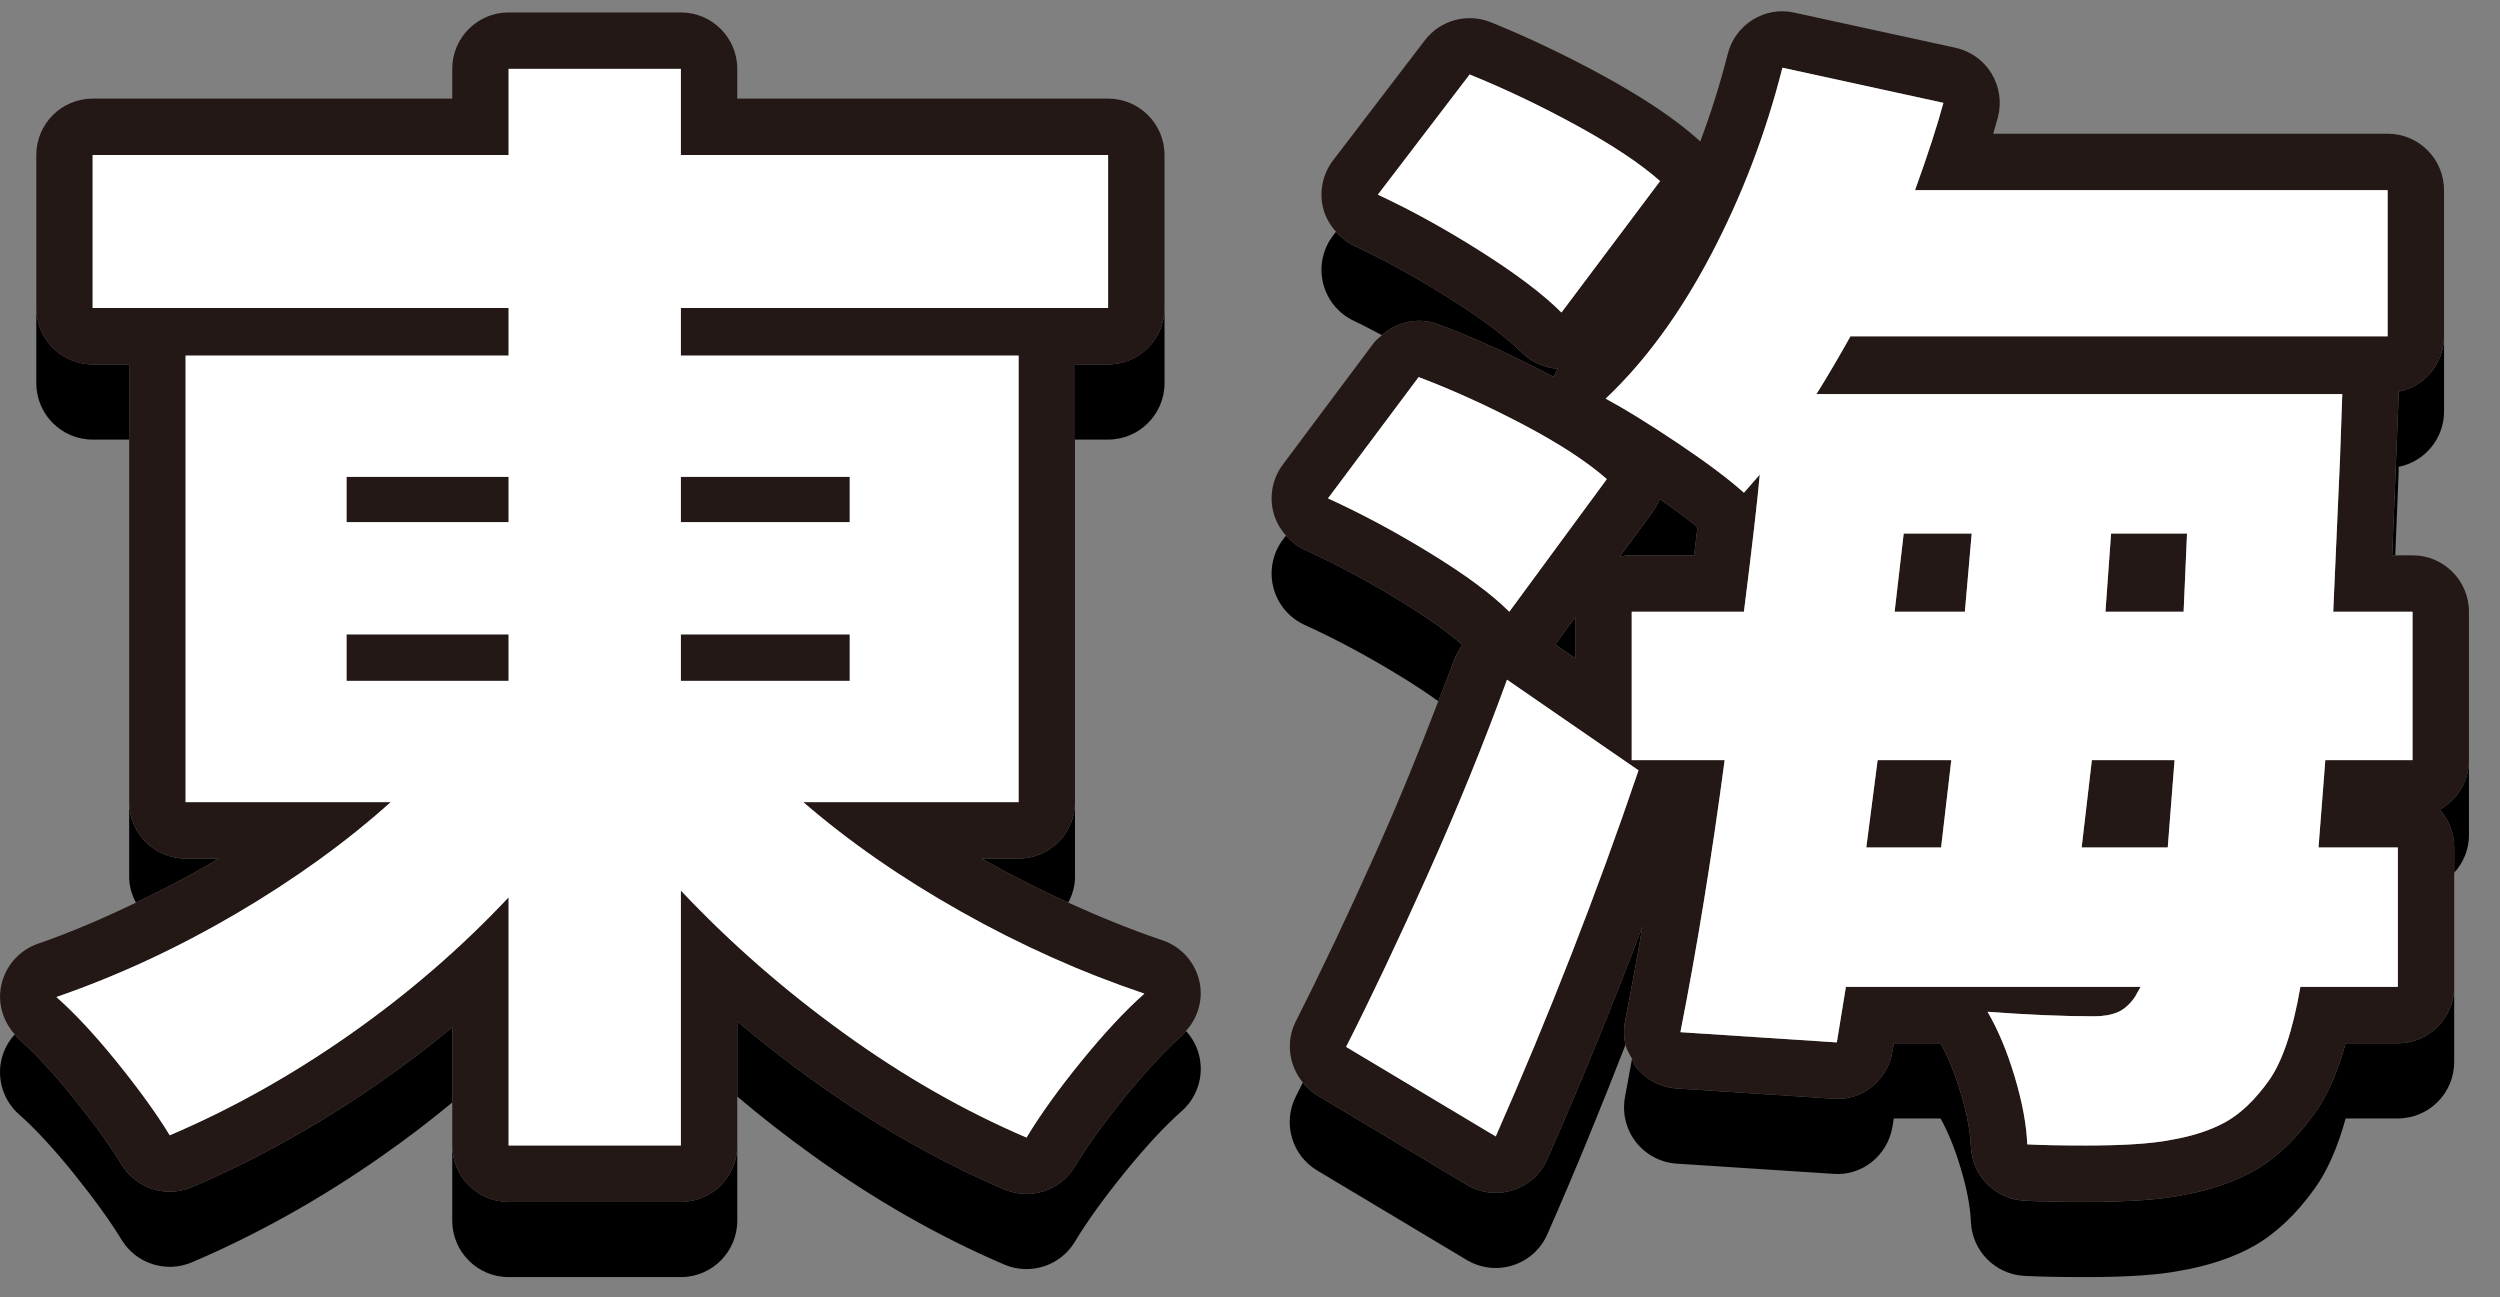 <svg width="79" height="41" viewBox="0 0 79 41" fill="none" xmlns="http://www.w3.org/2000/svg">
<rect x="0" y="0" width="79" height="41" fill="#808080" stroke="none"/>
<g clip-path="url(#clip0_67_19897)">
<path d="M35.556 34.656C34.892 35.472 34.355 36.216 33.965 36.866C33.504 37.63 32.552 37.933 31.737 37.586C29.663 36.699 27.607 35.525 25.629 34.096C24.825 33.518 24.048 32.909 23.298 32.275V34.651C24.048 35.284 24.825 35.893 25.629 36.471C27.607 37.9 29.663 39.074 31.737 39.961C32.552 40.308 33.504 40.004 33.965 39.241C34.355 38.591 34.892 37.848 35.556 37.031C36.219 36.216 36.82 35.571 37.341 35.111C37.819 34.69 38.035 34.047 37.909 33.423C37.844 33.101 37.691 32.813 37.478 32.578C37.431 32.63 37.394 32.689 37.341 32.735C36.82 33.195 36.22 33.84 35.556 34.656Z" fill="black"/>
<path d="M21.515 37.98H16.072C15.088 37.98 14.291 37.181 14.291 36.198V38.573C14.291 39.557 15.088 40.356 16.072 40.356H21.515C22.499 40.356 23.298 39.557 23.298 38.573V36.198C23.298 37.181 22.499 37.98 21.515 37.98Z" fill="black"/>
<path d="M12.081 34.146C10.149 35.502 8.124 36.635 6.063 37.514C5.246 37.861 4.301 37.558 3.841 36.8C3.48 36.206 2.964 35.494 2.312 34.683C1.676 33.899 1.101 33.279 0.607 32.845C0.553 32.798 0.514 32.738 0.467 32.686C0.252 32.922 0.098 33.213 0.034 33.537C-0.089 34.161 0.13 34.803 0.607 35.22C1.101 35.654 1.676 36.275 2.312 37.059C2.964 37.869 3.48 38.581 3.841 39.175C4.301 39.933 5.246 40.236 6.063 39.889C8.124 39.01 10.149 37.877 12.081 36.522C12.842 35.99 13.579 35.427 14.291 34.839V32.464C13.579 33.051 12.842 33.614 12.081 34.146Z" fill="black"/>
<path d="M32.187 27.13H31.022C31.092 27.169 31.164 27.21 31.235 27.251C32.062 27.716 32.907 28.135 33.758 28.523C33.883 28.28 33.97 28.015 33.97 27.723V25.347C33.97 26.331 33.171 27.13 32.187 27.13Z" fill="black"/>
<path d="M35.016 11.515H33.97V13.891H35.016C36 13.891 36.799 13.092 36.799 12.108V9.733C36.799 10.716 36 11.515 35.016 11.515Z" fill="black"/>
<path d="M75.771 32.968H74.123C73.864 33.904 73.537 34.641 73.132 35.199C72.559 35.998 71.916 36.604 71.225 36.997C70.575 37.362 69.799 37.622 68.912 37.776C68.242 37.91 67.249 37.98 65.923 37.98C65.067 37.98 64.412 37.967 63.96 37.941C63.043 37.889 62.318 37.149 62.28 36.232C62.262 35.761 62.154 35.193 61.959 34.543C61.776 33.929 61.562 33.398 61.322 32.968H59.844L59.802 33.226C59.654 34.133 58.836 34.798 57.927 34.718L52.985 34.395C52.474 34.362 52.001 34.11 51.688 33.704C51.632 33.631 51.615 33.538 51.571 33.457C51.498 33.852 51.428 34.263 51.353 34.649C51.255 35.151 51.376 35.674 51.688 36.08C52.001 36.486 52.474 36.738 52.985 36.771L57.927 37.093C58.836 37.173 59.654 36.509 59.802 35.602L59.844 35.343H61.322C61.562 35.774 61.776 36.304 61.959 36.918C62.154 37.568 62.262 38.136 62.28 38.608C62.318 39.524 63.043 40.264 63.96 40.317C64.412 40.343 65.067 40.356 65.923 40.356C67.249 40.356 68.242 40.285 68.912 40.151C69.799 39.997 70.575 39.737 71.225 39.372C71.916 38.979 72.559 38.373 73.132 37.574C73.537 37.016 73.864 36.279 74.123 35.343H75.771C76.755 35.343 77.552 34.544 77.552 33.56V31.185C77.552 32.169 76.755 32.968 75.771 32.968Z" fill="black"/>
<path d="M51.903 29.274C50.976 31.732 49.969 34.192 48.895 36.63C48.689 37.098 48.293 37.455 47.805 37.609C47.317 37.767 46.789 37.702 46.35 37.44L41.622 34.611C41.441 34.503 41.296 34.36 41.169 34.206C41.095 34.352 41.019 34.509 40.947 34.651C40.525 35.485 40.818 36.505 41.622 36.987L46.35 39.816C46.788 40.077 47.317 40.141 47.805 39.984C48.293 39.83 48.689 39.473 48.895 39.005C49.77 37.019 50.587 35.017 51.366 33.015C51.311 32.774 51.304 32.521 51.352 32.273C51.542 31.303 51.727 30.301 51.903 29.274Z" fill="black"/>
<path d="M49.779 19.501L49.146 20.366L49.779 20.802V19.501Z" fill="black"/>
<path d="M77.093 25.584C77.379 25.9 77.552 26.32 77.552 26.779V27.58C77.837 27.264 78.019 26.855 78.019 26.396V24.021C78.019 24.695 77.644 25.282 77.093 25.584Z" fill="black"/>
<path d="M45.459 10.25C46.59 10.677 47.773 11.214 48.971 11.843C49.013 11.866 49.054 11.887 49.095 11.91C49.133 11.822 49.177 11.735 49.228 11.653C48.799 11.625 48.391 11.443 48.083 11.137C47.604 10.658 46.856 10.094 45.862 9.464C44.816 8.801 43.781 8.23 42.787 7.765C42.564 7.661 42.377 7.503 42.217 7.323L42.124 7.444C41.797 7.873 41.681 8.428 41.81 8.952C41.939 9.476 42.298 9.913 42.787 10.14C43.076 10.275 43.374 10.438 43.669 10.591C44.156 10.164 44.833 10.011 45.459 10.25Z" fill="black"/>
<path d="M75.796 12.376C75.799 12.422 75.799 12.47 75.798 12.515L75.593 17.548H75.69L75.798 14.891C75.799 14.845 75.799 14.798 75.796 14.752C76.615 14.59 77.232 13.868 77.232 13.003V10.628C77.232 11.492 76.614 12.214 75.796 12.376Z" fill="black"/>
<path d="M46.215 20.385C45.767 19.984 45.115 19.521 44.274 19.005C43.238 18.37 42.213 17.82 41.226 17.371C40.995 17.266 40.8 17.108 40.636 16.923L40.536 17.057C40.214 17.489 40.104 18.044 40.239 18.566C40.371 19.09 40.735 19.522 41.226 19.747C42.213 20.195 43.238 20.745 44.274 21.381C44.724 21.656 45.11 21.914 45.45 22.159C45.614 21.729 45.792 21.294 45.947 20.868C46.013 20.693 46.102 20.529 46.215 20.385Z" fill="black"/>
<path d="M4.082 11.515H2.928C1.944 11.515 1.147 10.716 1.147 9.733V12.108C1.147 13.092 1.944 13.891 2.928 13.891H4.082V11.515Z" fill="black"/>
<path d="M6.559 27.338C6.675 27.269 6.793 27.198 6.908 27.13H5.865C4.881 27.13 4.082 26.331 4.082 25.347V27.722C4.082 28.015 4.169 28.28 4.295 28.524C5.056 28.158 5.814 27.774 6.559 27.338Z" fill="black"/>
<path d="M52.211 16.196L51.186 17.589C51.307 17.563 51.433 17.548 51.562 17.548H53.533C53.572 17.23 53.607 16.933 53.64 16.657C53.325 16.399 52.924 16.101 52.443 15.769C52.387 15.918 52.309 16.061 52.211 16.196Z" fill="black"/>
<path d="M37.909 31.047C37.783 30.424 37.334 29.915 36.732 29.712C35.733 29.374 34.74 28.971 33.758 28.523C32.907 28.135 32.062 27.716 31.235 27.251C31.164 27.21 31.092 27.169 31.022 27.13H32.188C33.171 27.13 33.97 26.331 33.97 25.347V11.516H35.016C36 11.516 36.799 10.717 36.799 9.733V4.898C36.799 3.915 36 3.116 35.016 3.116H23.298V2.176C23.298 1.192 22.499 0.393 21.515 0.393H16.072C15.088 0.393 14.291 1.192 14.291 2.176V3.116H2.928C1.944 3.116 1.147 3.915 1.147 4.898V9.733C1.147 10.717 1.944 11.516 2.928 11.516H4.082V25.347C4.082 26.331 4.881 27.13 5.865 27.13H6.908C6.793 27.199 6.675 27.269 6.559 27.338C5.815 27.774 5.056 28.158 4.295 28.524C3.271 29.017 2.239 29.463 1.201 29.821C0.6 30.029 0.157 30.54 0.034 31.162C-0.075 31.715 0.097 32.274 0.467 32.686C0.515 32.739 0.553 32.798 0.607 32.845C1.101 33.279 1.676 33.899 2.313 34.684C2.964 35.494 3.48 36.206 3.842 36.8C4.302 37.558 5.246 37.861 6.063 37.514C8.124 36.635 10.149 35.502 12.081 34.147C12.842 33.614 13.579 33.051 14.291 32.464V36.198C14.291 37.182 15.088 37.981 16.072 37.981H21.515C22.499 37.981 23.298 37.182 23.298 36.198V32.275C24.048 32.909 24.826 33.518 25.63 34.096C27.607 35.525 29.663 36.699 31.738 37.586C32.553 37.933 33.504 37.63 33.966 36.866C34.355 36.216 34.892 35.472 35.557 34.656C36.22 33.84 36.821 33.195 37.341 32.735C37.394 32.689 37.432 32.63 37.478 32.578C37.851 32.163 38.021 31.602 37.909 31.047ZM26.672 32.652C24.786 31.292 23.067 29.787 21.515 28.14V36.198H16.072V28.355C14.567 29.956 12.896 31.399 11.057 32.688C9.219 33.978 7.322 35.04 5.364 35.875C4.958 35.208 4.403 34.438 3.699 33.566C2.993 32.695 2.355 32.009 1.782 31.506C3.717 30.838 5.607 29.961 7.459 28.875C9.309 27.788 10.938 26.613 12.347 25.348H5.864V11.237H16.072V9.733H2.928V4.898H16.072V2.176H21.515V4.898H35.016V9.733H21.515V11.237H32.188V25.347H25.384C26.816 26.588 28.475 27.741 30.361 28.803C32.246 29.866 34.181 30.732 36.162 31.399C35.566 31.925 34.903 32.635 34.175 33.529C33.446 34.425 32.869 35.232 32.438 35.947C30.48 35.111 28.558 34.014 26.672 32.652Z" fill="#231815"/>
<path d="M16.072 15.068H10.951V16.5H16.072V15.068Z" fill="#231815"/>
<path d="M26.852 20.046H21.515V21.515H26.852V20.046Z" fill="#231815"/>
<path d="M26.852 15.068H21.515V16.5H26.852V15.068Z" fill="#231815"/>
<path d="M16.072 20.046H10.951V21.515H16.072V20.046Z" fill="#231815"/>
<path d="M76.236 17.548H75.593L75.797 12.516C75.799 12.47 75.799 12.422 75.796 12.376C76.614 12.214 77.231 11.492 77.231 10.628V6.008C77.231 5.024 76.433 4.225 75.449 4.225H62.987C63.039 4.045 63.089 3.873 63.133 3.71C63.257 3.24 63.185 2.737 62.931 2.321C62.679 1.906 62.267 1.612 61.79 1.509L56.704 0.4C55.77 0.187 54.833 0.771 54.597 1.703C54.358 2.646 54.067 3.571 53.727 4.471C53.699 4.441 53.669 4.414 53.638 4.388C52.911 3.744 51.944 3.096 50.68 2.403C49.495 1.755 48.295 1.184 47.111 0.703C46.371 0.405 45.515 0.632 45.026 1.272L42.125 5.068C41.797 5.497 41.681 6.052 41.81 6.576C41.881 6.86 42.028 7.109 42.217 7.323C42.377 7.503 42.564 7.661 42.788 7.765C43.782 8.23 44.816 8.801 45.862 9.464C46.856 10.094 47.604 10.658 48.084 11.137C48.392 11.443 48.799 11.625 49.228 11.653C49.177 11.735 49.133 11.821 49.096 11.91C49.054 11.887 49.014 11.866 48.971 11.843C47.773 11.214 46.591 10.677 45.46 10.25C44.833 10.011 44.157 10.164 43.67 10.591C43.577 10.672 43.478 10.747 43.402 10.849L40.537 14.681C40.214 15.114 40.105 15.669 40.239 16.191C40.309 16.469 40.452 16.714 40.637 16.923C40.8 17.108 40.996 17.266 41.226 17.371C42.213 17.82 43.238 18.37 44.274 19.005C45.116 19.521 45.767 19.984 46.216 20.385C46.103 20.529 46.013 20.693 45.947 20.868C45.792 21.294 45.614 21.729 45.45 22.158C44.848 23.731 44.202 25.32 43.49 26.91C42.577 28.947 41.72 30.753 40.948 32.275C40.62 32.922 40.732 33.673 41.169 34.206C41.296 34.36 41.442 34.503 41.622 34.611L46.35 37.44C46.789 37.702 47.318 37.767 47.806 37.609C48.294 37.455 48.69 37.098 48.896 36.63C49.97 34.192 50.977 31.732 51.903 29.274C51.728 30.301 51.543 31.303 51.353 32.274C51.305 32.521 51.312 32.774 51.367 33.015C51.403 33.174 51.493 33.313 51.572 33.457C51.616 33.538 51.632 33.631 51.689 33.704C52.001 34.11 52.475 34.362 52.985 34.395L57.928 34.718C58.836 34.798 59.655 34.133 59.802 33.226L59.845 32.968H61.323C61.562 33.398 61.776 33.929 61.96 34.543C62.154 35.193 62.263 35.761 62.281 36.232C62.318 37.149 63.044 37.889 63.96 37.941C64.412 37.967 65.067 37.98 65.923 37.98C67.249 37.98 68.243 37.91 68.912 37.776C69.8 37.622 70.576 37.361 71.226 36.997C71.916 36.604 72.56 35.998 73.133 35.199C73.537 34.641 73.865 33.904 74.123 32.968H75.772C76.756 32.968 77.553 32.169 77.553 31.185V26.779C77.553 26.319 77.379 25.9 77.093 25.584C77.645 25.281 78.019 24.695 78.019 24.021V19.331C78.019 18.347 77.22 17.548 76.236 17.548ZM53.64 16.657C53.607 16.933 53.573 17.23 53.533 17.548H51.562C51.433 17.548 51.307 17.563 51.186 17.589L52.211 16.195C52.309 16.061 52.387 15.917 52.443 15.768C52.924 16.101 53.325 16.399 53.64 16.657ZM46.816 7.96C45.706 7.256 44.614 6.652 43.541 6.151L46.441 2.354C47.563 2.81 48.691 3.346 49.825 3.967C50.958 4.587 51.836 5.172 52.458 5.722L49.342 9.875C48.768 9.302 47.926 8.664 46.816 7.96ZM41.964 15.749L44.829 11.916C45.903 12.322 47.008 12.825 48.142 13.421C49.275 14.018 50.153 14.591 50.775 15.14L47.694 19.331C47.145 18.781 46.315 18.167 45.205 17.486C44.096 16.805 43.015 16.227 41.964 15.749ZM49.779 19.501V20.802L49.146 20.366L49.779 19.501ZM42.537 33.082C43.324 31.53 44.184 29.716 45.115 27.639C46.047 25.561 46.882 23.509 47.622 21.479L51.777 24.343C50.464 28.212 48.959 32.067 47.265 35.911L42.537 33.082ZM76.236 21.707V24.021H73.479L73.265 26.78H75.771V31.185H72.692C72.453 32.57 72.119 33.56 71.689 34.156C71.26 34.754 70.811 35.183 70.346 35.446C69.88 35.708 69.302 35.9 68.609 36.019C68.012 36.139 67.116 36.198 65.923 36.198C65.111 36.198 64.49 36.186 64.061 36.162C64.037 35.541 63.906 34.831 63.667 34.032C63.428 33.231 63.141 32.545 62.807 31.972C64.073 32.067 65.194 32.115 66.173 32.115C66.46 32.115 66.705 32.074 66.908 31.99C67.109 31.907 67.296 31.745 67.463 31.506L67.642 31.185H58.33L58.043 32.94L53.101 32.617C53.627 29.942 54.093 27.078 54.499 24.021H51.562V19.331H55.108C55.37 17.253 55.537 15.809 55.609 14.997L55.108 15.57C54.63 15.14 53.938 14.621 53.031 14.012C52.122 13.403 51.359 12.931 50.739 12.597C51.98 11.427 53.089 9.911 54.068 8.05C55.047 6.187 55.799 4.217 56.324 2.14L61.411 3.25C61.219 3.967 60.921 4.885 60.515 6.008H75.449V10.628H58.474C58.115 11.271 57.757 11.88 57.4 12.453H74.016L73.944 14.495L73.73 19.331H76.236L76.236 21.707Z" fill="#231815"/>
<path d="M60.157 16.859L59.87 19.331H62.09L62.306 16.859H60.157Z" fill="#231815"/>
<path d="M66.532 19.331H69.002L69.11 16.859H66.71L66.532 19.331Z" fill="#231815"/>
<path d="M59.333 24.021L58.975 26.779H61.339L61.661 24.021H59.333Z" fill="#231815"/>
<path d="M66.103 24.021L65.78 26.779H68.501L68.716 24.021H66.103Z" fill="#231815"/>
<path d="M36.162 31.399C34.181 30.732 32.246 29.866 30.36 28.803C28.475 27.741 26.816 26.588 25.384 25.347H32.188V11.237H21.515V9.732H35.016V4.898H21.515V2.176H16.072V4.898H2.928V9.732H16.072V11.237H5.865V25.347H12.348C10.938 26.613 9.309 27.788 7.459 28.875C5.608 29.96 3.717 30.838 1.782 31.506C2.355 32.008 2.993 32.694 3.699 33.565C4.403 34.438 4.958 35.207 5.364 35.875C7.322 35.04 9.219 33.978 11.058 32.688C12.896 31.399 14.568 29.955 16.072 28.354V36.197H21.515V28.14C23.067 29.787 24.787 31.291 26.672 32.651C28.558 34.014 30.48 35.11 32.438 35.947C32.869 35.231 33.447 34.424 34.175 33.529C34.904 32.635 35.566 31.925 36.162 31.399ZM16.072 20.046V21.515H10.951V20.046H16.072ZM16.072 15.068V16.5H10.951V15.068H16.072ZM21.515 21.515V20.046H26.852V21.515H21.515ZM26.852 16.5H21.515V15.068H26.852V16.5Z" fill="white"/>
<path d="M73.73 19.331L73.944 14.495L74.016 12.453H57.4C57.757 11.88 58.115 11.271 58.474 10.628H75.449V6.008H60.515C60.921 4.885 61.219 3.967 61.411 3.25L56.325 2.14C55.799 4.217 55.048 6.187 54.069 8.05C53.09 9.911 51.98 11.427 50.739 12.597C51.359 12.931 52.122 13.403 53.031 14.012C53.938 14.621 54.63 15.14 55.108 15.57L55.609 14.997C55.537 15.809 55.37 17.253 55.108 19.331H51.562V24.021H54.499C54.093 27.078 53.627 29.942 53.101 32.617L58.044 32.94L58.33 31.185H67.642L67.463 31.506C67.296 31.745 67.11 31.907 66.908 31.99C66.705 32.074 66.46 32.115 66.173 32.115C65.194 32.115 64.073 32.067 62.807 31.972C63.141 32.545 63.428 33.231 63.667 34.032C63.906 34.831 64.037 35.541 64.062 36.162C64.491 36.186 65.111 36.198 65.923 36.198C67.117 36.198 68.012 36.139 68.609 36.019C69.302 35.9 69.88 35.708 70.346 35.446C70.811 35.183 71.26 34.754 71.689 34.156C72.119 33.56 72.453 32.57 72.692 31.185H75.772V26.78H73.265L73.48 24.021H76.236V19.331H73.73ZM68.501 26.779H65.78L66.103 24.021H68.716L68.501 26.779ZM61.339 26.779H58.975L59.333 24.021H61.661L61.339 26.779ZM62.09 19.331H59.87L60.157 16.859H62.306L62.09 19.331ZM69.002 19.331H66.532L66.71 16.859H69.11L69.002 19.331Z" fill="white"/>
<path d="M51.777 24.343L47.622 21.479C46.882 23.509 46.047 25.561 45.115 27.639C44.184 29.716 43.324 31.53 42.537 33.082L47.265 35.911C48.959 32.067 50.464 28.212 51.777 24.343Z" fill="white"/>
<path d="M45.206 17.486C46.315 18.167 47.145 18.781 47.694 19.331L50.775 15.14C50.153 14.591 49.275 14.018 48.142 13.421C47.008 12.825 45.903 12.322 44.829 11.916L41.964 15.749C43.015 16.227 44.096 16.805 45.206 17.486Z" fill="white"/>
<path d="M52.458 5.722C51.836 5.172 50.958 4.587 49.825 3.967C48.691 3.346 47.563 2.809 46.441 2.354L43.541 6.151C44.614 6.651 45.706 7.256 46.816 7.96C47.926 8.663 48.768 9.302 49.342 9.875L52.458 5.722Z" fill="white"/>
</g>
<defs>
<clipPath id="clip0_67_19897">
<rect width="78.019" height="40" fill="white" transform="translate(0 0.356)"/>
</clipPath>
</defs>
</svg>
